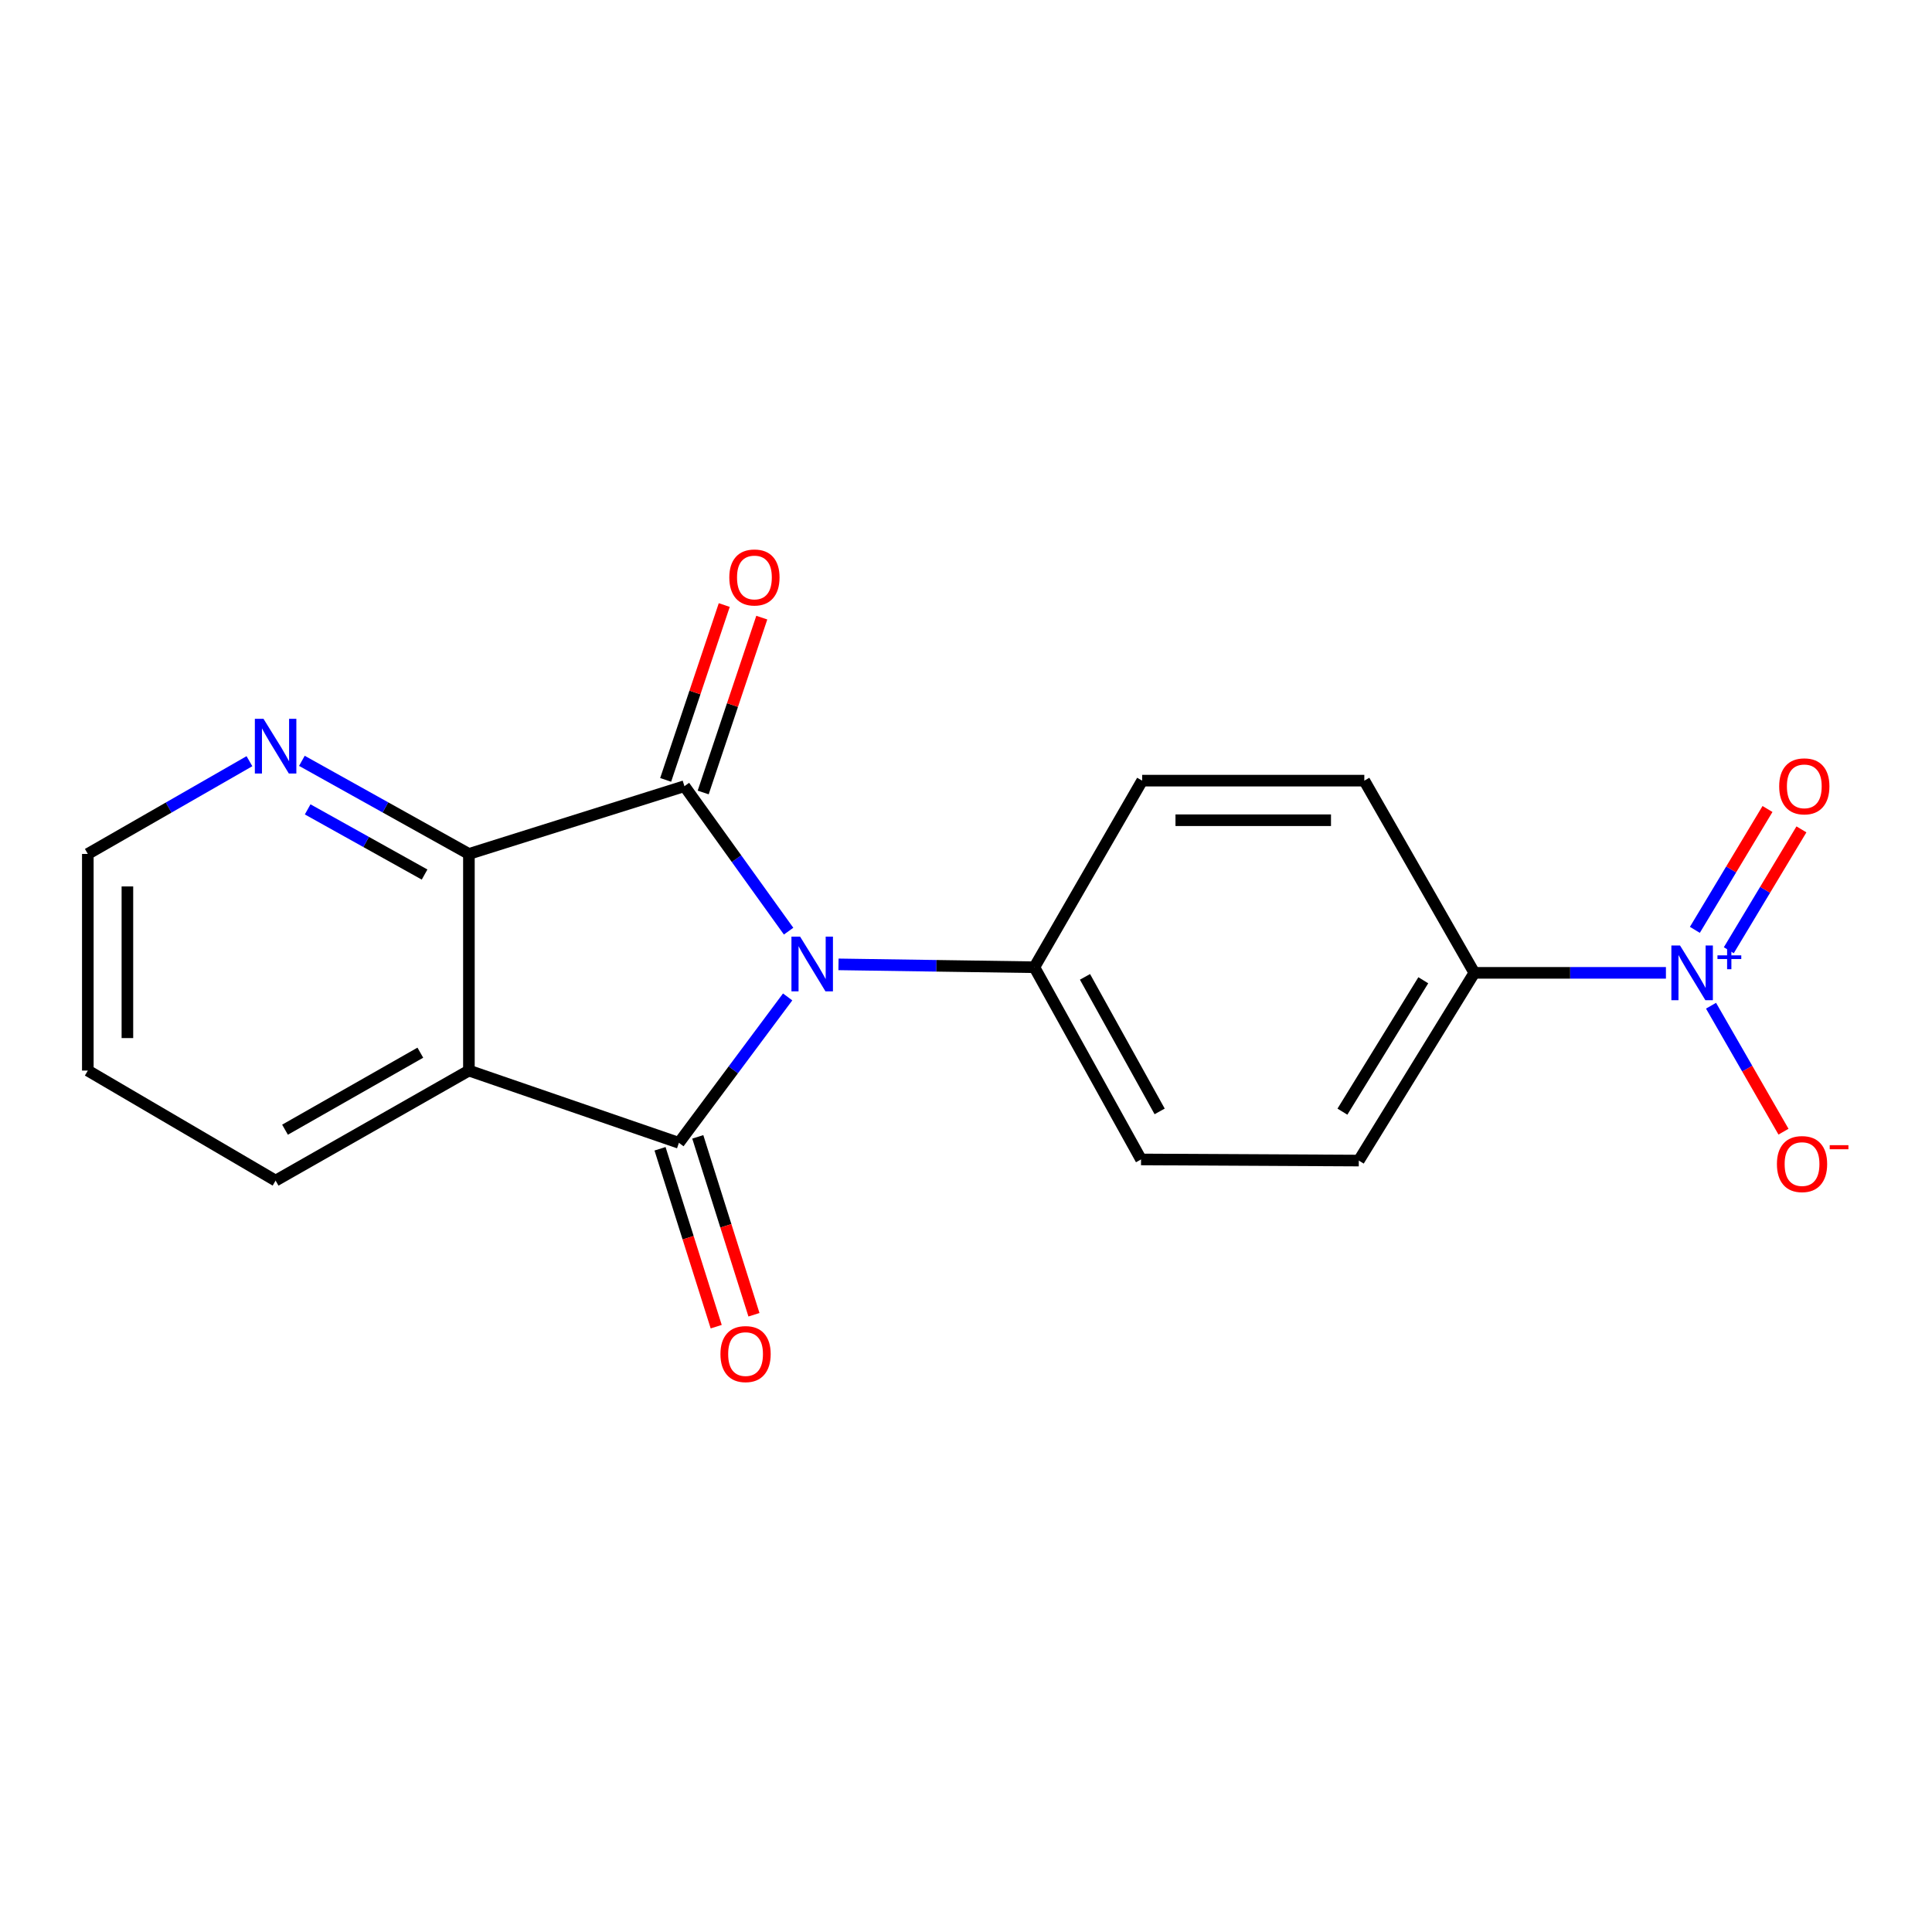 <?xml version='1.0' encoding='iso-8859-1'?>
<svg version='1.1' baseProfile='full'
              xmlns='http://www.w3.org/2000/svg'
                      xmlns:rdkit='http://www.rdkit.org/xml'
                      xmlns:xlink='http://www.w3.org/1999/xlink'
                  xml:space='preserve'
width='1000px' height='1000px' viewBox='0 0 1000 1000'>
<!-- END OF HEADER -->
<rect style='opacity:1.0;fill:#FFFFFF;stroke:none' width='1000' height='1000' x='0' y='0'> </rect>
<path class='bond-0' d='M 407.687,516.004 L 379.544,553.763' style='fill:none;fill-rule:evenodd;stroke:#0000FF;stroke-width:6px;stroke-linecap:butt;stroke-linejoin:miter;stroke-opacity:1' />
<path class='bond-0' d='M 379.544,553.763 L 351.401,591.523' style='fill:none;fill-rule:evenodd;stroke:#000000;stroke-width:6px;stroke-linecap:butt;stroke-linejoin:miter;stroke-opacity:1' />
<path class='bond-1' d='M 408.18,481.965 L 381.219,444.446' style='fill:none;fill-rule:evenodd;stroke:#0000FF;stroke-width:6px;stroke-linecap:butt;stroke-linejoin:miter;stroke-opacity:1' />
<path class='bond-1' d='M 381.219,444.446 L 354.258,406.928' style='fill:none;fill-rule:evenodd;stroke:#000000;stroke-width:6px;stroke-linecap:butt;stroke-linejoin:miter;stroke-opacity:1' />
<path class='bond-5' d='M 434.007,499.157 L 484.7,499.9' style='fill:none;fill-rule:evenodd;stroke:#0000FF;stroke-width:6px;stroke-linecap:butt;stroke-linejoin:miter;stroke-opacity:1' />
<path class='bond-5' d='M 484.7,499.9 L 535.392,500.642' style='fill:none;fill-rule:evenodd;stroke:#000000;stroke-width:6px;stroke-linecap:butt;stroke-linejoin:miter;stroke-opacity:1' />
<path class='bond-2' d='M 351.401,591.523 L 242.707,554.13' style='fill:none;fill-rule:evenodd;stroke:#000000;stroke-width:6px;stroke-linecap:butt;stroke-linejoin:miter;stroke-opacity:1' />
<path class='bond-8' d='M 341.632,594.607 L 356.169,640.647' style='fill:none;fill-rule:evenodd;stroke:#000000;stroke-width:6px;stroke-linecap:butt;stroke-linejoin:miter;stroke-opacity:1' />
<path class='bond-8' d='M 356.169,640.647 L 370.707,686.686' style='fill:none;fill-rule:evenodd;stroke:#FF0000;stroke-width:6px;stroke-linecap:butt;stroke-linejoin:miter;stroke-opacity:1' />
<path class='bond-8' d='M 361.17,588.438 L 375.707,634.477' style='fill:none;fill-rule:evenodd;stroke:#000000;stroke-width:6px;stroke-linecap:butt;stroke-linejoin:miter;stroke-opacity:1' />
<path class='bond-8' d='M 375.707,634.477 L 390.245,680.517' style='fill:none;fill-rule:evenodd;stroke:#FF0000;stroke-width:6px;stroke-linecap:butt;stroke-linejoin:miter;stroke-opacity:1' />
<path class='bond-3' d='M 354.258,406.928 L 242.707,441.998' style='fill:none;fill-rule:evenodd;stroke:#000000;stroke-width:6px;stroke-linecap:butt;stroke-linejoin:miter;stroke-opacity:1' />
<path class='bond-9' d='M 363.972,410.183 L 379.136,364.932' style='fill:none;fill-rule:evenodd;stroke:#000000;stroke-width:6px;stroke-linecap:butt;stroke-linejoin:miter;stroke-opacity:1' />
<path class='bond-9' d='M 379.136,364.932 L 394.301,319.68' style='fill:none;fill-rule:evenodd;stroke:#FF0000;stroke-width:6px;stroke-linecap:butt;stroke-linejoin:miter;stroke-opacity:1' />
<path class='bond-9' d='M 344.544,403.673 L 359.709,358.421' style='fill:none;fill-rule:evenodd;stroke:#000000;stroke-width:6px;stroke-linecap:butt;stroke-linejoin:miter;stroke-opacity:1' />
<path class='bond-9' d='M 359.709,358.421 L 374.874,313.17' style='fill:none;fill-rule:evenodd;stroke:#FF0000;stroke-width:6px;stroke-linecap:butt;stroke-linejoin:miter;stroke-opacity:1' />
<path class='bond-16' d='M 242.707,554.13 L 142.652,611.078' style='fill:none;fill-rule:evenodd;stroke:#000000;stroke-width:6px;stroke-linecap:butt;stroke-linejoin:miter;stroke-opacity:1' />
<path class='bond-16' d='M 217.563,544.866 L 147.525,584.729' style='fill:none;fill-rule:evenodd;stroke:#000000;stroke-width:6px;stroke-linecap:butt;stroke-linejoin:miter;stroke-opacity:1' />
<path class='bond-19' d='M 242.707,554.13 L 242.707,441.998' style='fill:none;fill-rule:evenodd;stroke:#000000;stroke-width:6px;stroke-linecap:butt;stroke-linejoin:miter;stroke-opacity:1' />
<path class='bond-7' d='M 242.707,441.998 L 199.481,417.902' style='fill:none;fill-rule:evenodd;stroke:#000000;stroke-width:6px;stroke-linecap:butt;stroke-linejoin:miter;stroke-opacity:1' />
<path class='bond-7' d='M 199.481,417.902 L 156.256,393.806' style='fill:none;fill-rule:evenodd;stroke:#0000FF;stroke-width:6px;stroke-linecap:butt;stroke-linejoin:miter;stroke-opacity:1' />
<path class='bond-7' d='M 219.763,452.666 L 189.505,435.798' style='fill:none;fill-rule:evenodd;stroke:#000000;stroke-width:6px;stroke-linecap:butt;stroke-linejoin:miter;stroke-opacity:1' />
<path class='bond-7' d='M 189.505,435.798 L 159.247,418.931' style='fill:none;fill-rule:evenodd;stroke:#0000FF;stroke-width:6px;stroke-linecap:butt;stroke-linejoin:miter;stroke-opacity:1' />
<path class='bond-4' d='M 862.282,503.545 L 812.699,503.545' style='fill:none;fill-rule:evenodd;stroke:#0000FF;stroke-width:6px;stroke-linecap:butt;stroke-linejoin:miter;stroke-opacity:1' />
<path class='bond-4' d='M 812.699,503.545 L 763.116,503.545' style='fill:none;fill-rule:evenodd;stroke:#000000;stroke-width:6px;stroke-linecap:butt;stroke-linejoin:miter;stroke-opacity:1' />
<path class='bond-10' d='M 885.627,520.557 L 904.38,553.157' style='fill:none;fill-rule:evenodd;stroke:#0000FF;stroke-width:6px;stroke-linecap:butt;stroke-linejoin:miter;stroke-opacity:1' />
<path class='bond-10' d='M 904.38,553.157 L 923.134,585.757' style='fill:none;fill-rule:evenodd;stroke:#FF0000;stroke-width:6px;stroke-linecap:butt;stroke-linejoin:miter;stroke-opacity:1' />
<path class='bond-11' d='M 894.824,491.844 L 913.621,460.566' style='fill:none;fill-rule:evenodd;stroke:#0000FF;stroke-width:6px;stroke-linecap:butt;stroke-linejoin:miter;stroke-opacity:1' />
<path class='bond-11' d='M 913.621,460.566 L 932.418,429.288' style='fill:none;fill-rule:evenodd;stroke:#FF0000;stroke-width:6px;stroke-linecap:butt;stroke-linejoin:miter;stroke-opacity:1' />
<path class='bond-11' d='M 877.262,481.29 L 896.059,450.012' style='fill:none;fill-rule:evenodd;stroke:#0000FF;stroke-width:6px;stroke-linecap:butt;stroke-linejoin:miter;stroke-opacity:1' />
<path class='bond-11' d='M 896.059,450.012 L 914.856,418.734' style='fill:none;fill-rule:evenodd;stroke:#FF0000;stroke-width:6px;stroke-linecap:butt;stroke-linejoin:miter;stroke-opacity:1' />
<path class='bond-12' d='M 535.392,500.642 L 591.179,404.06' style='fill:none;fill-rule:evenodd;stroke:#000000;stroke-width:6px;stroke-linecap:butt;stroke-linejoin:miter;stroke-opacity:1' />
<path class='bond-13' d='M 535.392,500.642 L 590.599,600.128' style='fill:none;fill-rule:evenodd;stroke:#000000;stroke-width:6px;stroke-linecap:butt;stroke-linejoin:miter;stroke-opacity:1' />
<path class='bond-13' d='M 561.589,505.624 L 600.233,575.263' style='fill:none;fill-rule:evenodd;stroke:#000000;stroke-width:6px;stroke-linecap:butt;stroke-linejoin:miter;stroke-opacity:1' />
<path class='bond-6' d='M 763.116,503.545 L 703.311,600.708' style='fill:none;fill-rule:evenodd;stroke:#000000;stroke-width:6px;stroke-linecap:butt;stroke-linejoin:miter;stroke-opacity:1' />
<path class='bond-6' d='M 736.697,507.38 L 694.833,575.394' style='fill:none;fill-rule:evenodd;stroke:#000000;stroke-width:6px;stroke-linecap:butt;stroke-linejoin:miter;stroke-opacity:1' />
<path class='bond-20' d='M 763.116,503.545 L 706.168,404.06' style='fill:none;fill-rule:evenodd;stroke:#000000;stroke-width:6px;stroke-linecap:butt;stroke-linejoin:miter;stroke-opacity:1' />
<path class='bond-17' d='M 129.111,393.993 L 87.282,417.996' style='fill:none;fill-rule:evenodd;stroke:#0000FF;stroke-width:6px;stroke-linecap:butt;stroke-linejoin:miter;stroke-opacity:1' />
<path class='bond-17' d='M 87.282,417.996 L 45.455,441.998' style='fill:none;fill-rule:evenodd;stroke:#000000;stroke-width:6px;stroke-linecap:butt;stroke-linejoin:miter;stroke-opacity:1' />
<path class='bond-15' d='M 591.179,404.06 L 706.168,404.06' style='fill:none;fill-rule:evenodd;stroke:#000000;stroke-width:6px;stroke-linecap:butt;stroke-linejoin:miter;stroke-opacity:1' />
<path class='bond-15' d='M 608.428,424.549 L 688.92,424.549' style='fill:none;fill-rule:evenodd;stroke:#000000;stroke-width:6px;stroke-linecap:butt;stroke-linejoin:miter;stroke-opacity:1' />
<path class='bond-14' d='M 590.599,600.128 L 703.311,600.708' style='fill:none;fill-rule:evenodd;stroke:#000000;stroke-width:6px;stroke-linecap:butt;stroke-linejoin:miter;stroke-opacity:1' />
<path class='bond-18' d='M 142.652,611.078 L 45.455,554.13' style='fill:none;fill-rule:evenodd;stroke:#000000;stroke-width:6px;stroke-linecap:butt;stroke-linejoin:miter;stroke-opacity:1' />
<path class='bond-21' d='M 45.455,441.998 L 45.455,554.13' style='fill:none;fill-rule:evenodd;stroke:#000000;stroke-width:6px;stroke-linecap:butt;stroke-linejoin:miter;stroke-opacity:1' />
<path class='bond-21' d='M 65.944,458.818 L 65.944,537.31' style='fill:none;fill-rule:evenodd;stroke:#000000;stroke-width:6px;stroke-linecap:butt;stroke-linejoin:miter;stroke-opacity:1' />
<path  class='atom-0' d='M 414.132 484.798
L 423.412 499.798
Q 424.332 501.278, 425.812 503.958
Q 427.292 506.638, 427.372 506.798
L 427.372 484.798
L 431.132 484.798
L 431.132 513.118
L 427.252 513.118
L 417.292 496.718
Q 416.132 494.798, 414.892 492.598
Q 413.692 490.398, 413.332 489.718
L 413.332 513.118
L 409.652 513.118
L 409.652 484.798
L 414.132 484.798
' fill='#0000FF'/>
<path  class='atom-5' d='M 869.58 489.385
L 878.86 504.385
Q 879.78 505.865, 881.26 508.545
Q 882.74 511.225, 882.82 511.385
L 882.82 489.385
L 886.58 489.385
L 886.58 517.705
L 882.7 517.705
L 872.74 501.305
Q 871.58 499.385, 870.34 497.185
Q 869.14 494.985, 868.78 494.305
L 868.78 517.705
L 865.1 517.705
L 865.1 489.385
L 869.58 489.385
' fill='#0000FF'/>
<path  class='atom-5' d='M 888.956 494.49
L 893.945 494.49
L 893.945 489.236
L 896.163 489.236
L 896.163 494.49
L 901.285 494.49
L 901.285 496.391
L 896.163 496.391
L 896.163 501.671
L 893.945 501.671
L 893.945 496.391
L 888.956 496.391
L 888.956 494.49
' fill='#0000FF'/>
<path  class='atom-8' d='M 136.392 372.063
L 145.672 387.063
Q 146.592 388.543, 148.072 391.223
Q 149.552 393.903, 149.632 394.063
L 149.632 372.063
L 153.392 372.063
L 153.392 400.383
L 149.512 400.383
L 139.552 383.983
Q 138.392 382.063, 137.152 379.863
Q 135.952 377.663, 135.592 376.983
L 135.592 400.383
L 131.912 400.383
L 131.912 372.063
L 136.392 372.063
' fill='#0000FF'/>
<path  class='atom-9' d='M 372.902 700.866
Q 372.902 694.066, 376.262 690.266
Q 379.622 686.466, 385.902 686.466
Q 392.182 686.466, 395.542 690.266
Q 398.902 694.066, 398.902 700.866
Q 398.902 707.746, 395.502 711.666
Q 392.102 715.546, 385.902 715.546
Q 379.662 715.546, 376.262 711.666
Q 372.902 707.786, 372.902 700.866
M 385.902 712.346
Q 390.222 712.346, 392.542 709.466
Q 394.902 706.546, 394.902 700.866
Q 394.902 695.306, 392.542 692.506
Q 390.222 689.666, 385.902 689.666
Q 381.582 689.666, 379.222 692.466
Q 376.902 695.266, 376.902 700.866
Q 376.902 706.586, 379.222 709.466
Q 381.582 712.346, 385.902 712.346
' fill='#FF0000'/>
<path  class='atom-10' d='M 377.489 298.894
Q 377.489 292.094, 380.849 288.294
Q 384.209 284.494, 390.489 284.494
Q 396.769 284.494, 400.129 288.294
Q 403.489 292.094, 403.489 298.894
Q 403.489 305.774, 400.089 309.694
Q 396.689 313.574, 390.489 313.574
Q 384.249 313.574, 380.849 309.694
Q 377.489 305.814, 377.489 298.894
M 390.489 310.374
Q 394.809 310.374, 397.129 307.494
Q 399.489 304.574, 399.489 298.894
Q 399.489 293.334, 397.129 290.534
Q 394.809 287.694, 390.489 287.694
Q 386.169 287.694, 383.809 290.494
Q 381.489 293.294, 381.489 298.894
Q 381.489 304.614, 383.809 307.494
Q 386.169 310.374, 390.489 310.374
' fill='#FF0000'/>
<path  class='atom-11' d='M 919.731 602.519
Q 919.731 595.719, 923.091 591.919
Q 926.451 588.119, 932.731 588.119
Q 939.011 588.119, 942.371 591.919
Q 945.731 595.719, 945.731 602.519
Q 945.731 609.399, 942.331 613.319
Q 938.931 617.199, 932.731 617.199
Q 926.491 617.199, 923.091 613.319
Q 919.731 609.439, 919.731 602.519
M 932.731 613.999
Q 937.051 613.999, 939.371 611.119
Q 941.731 608.199, 941.731 602.519
Q 941.731 596.959, 939.371 594.159
Q 937.051 591.319, 932.731 591.319
Q 928.411 591.319, 926.051 594.119
Q 923.731 596.919, 923.731 602.519
Q 923.731 608.239, 926.051 611.119
Q 928.411 613.999, 932.731 613.999
' fill='#FF0000'/>
<path  class='atom-11' d='M 947.051 592.741
L 956.74 592.741
L 956.74 594.853
L 947.051 594.853
L 947.051 592.741
' fill='#FF0000'/>
<path  class='atom-12' d='M 920.903 407.008
Q 920.903 400.208, 924.263 396.408
Q 927.623 392.608, 933.903 392.608
Q 940.183 392.608, 943.543 396.408
Q 946.903 400.208, 946.903 407.008
Q 946.903 413.888, 943.503 417.808
Q 940.103 421.688, 933.903 421.688
Q 927.663 421.688, 924.263 417.808
Q 920.903 413.928, 920.903 407.008
M 933.903 418.488
Q 938.223 418.488, 940.543 415.608
Q 942.903 412.688, 942.903 407.008
Q 942.903 401.448, 940.543 398.648
Q 938.223 395.808, 933.903 395.808
Q 929.583 395.808, 927.223 398.608
Q 924.903 401.408, 924.903 407.008
Q 924.903 412.728, 927.223 415.608
Q 929.583 418.488, 933.903 418.488
' fill='#FF0000'/>
</svg>
